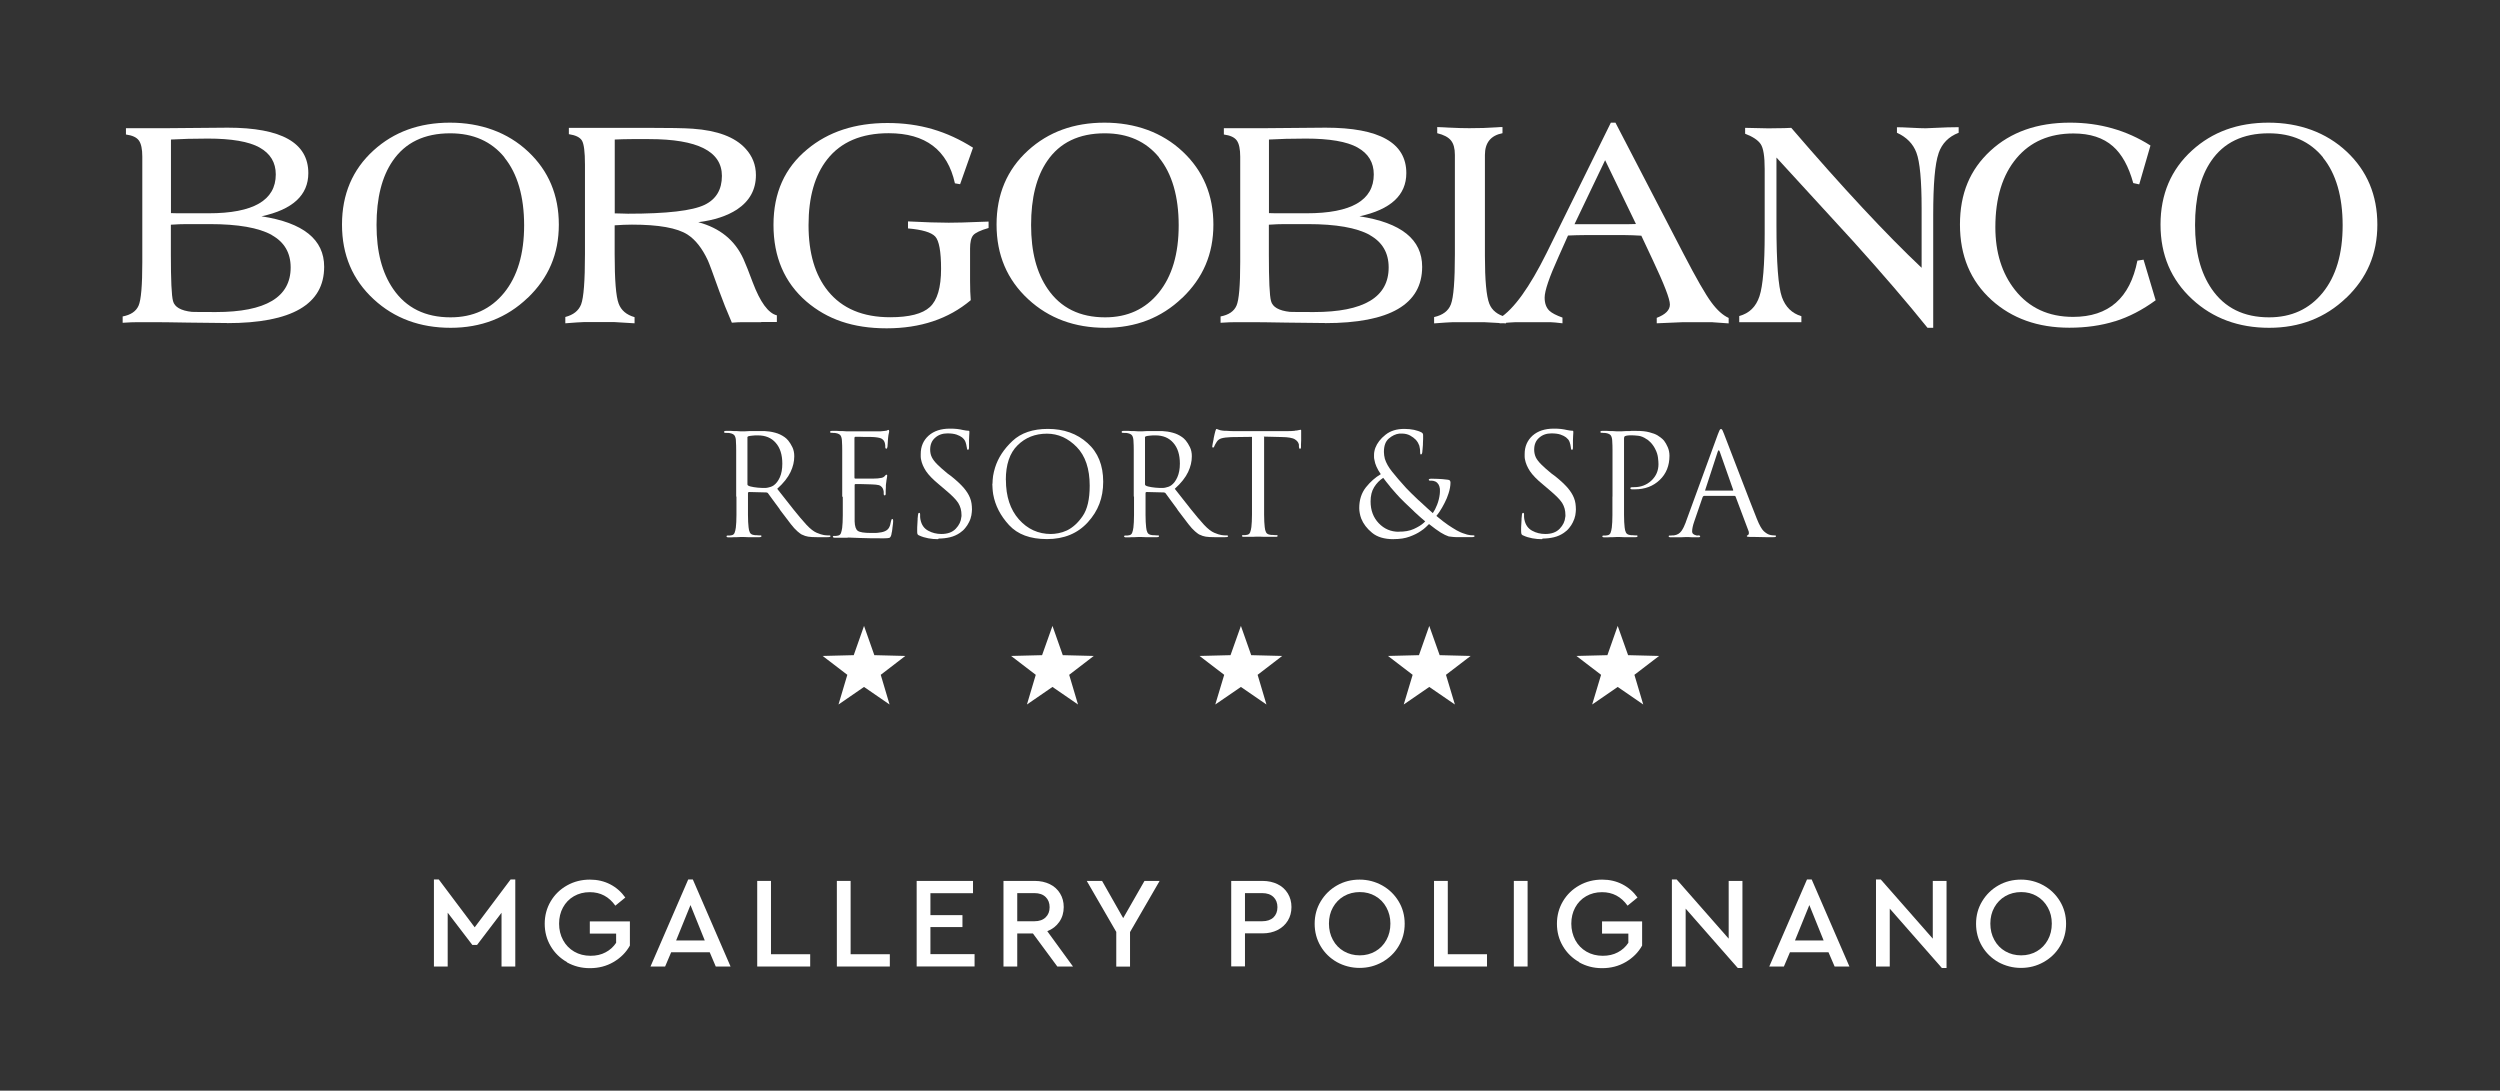 <?xml version="1.0" encoding="UTF-8"?>
<svg id="artwork" xmlns="http://www.w3.org/2000/svg" viewBox="0 0 288.82 126">
  <rect x="0" y="0" width="288.82" height="126" fill="#333333" stroke="none"/>
  <defs>
    <style>
      .cls-1 {
        fill: #fff;
        stroke-width: 0px;
      }
    </style>
  </defs>
  <g>
    <path class="cls-1" d="m50.14,101.6h.55l4.15,5.53,4.15-5.53h.54v10.06h-1.59v-6.21l-2.83,3.72h-.54l-2.85-3.73v6.22h-1.59v-10.06Z"/>
    <path class="cls-1" d="m65.5,111.15c-.79-.45-1.42-1.06-1.88-1.84-.46-.78-.69-1.64-.69-2.59s.23-1.81.69-2.59c.46-.78,1.09-1.39,1.89-1.84.8-.45,1.68-.67,2.64-.67.86,0,1.64.18,2.34.54.7.36,1.28.87,1.75,1.53l-1.15.94c-.74-1.04-1.72-1.56-2.95-1.56-.69,0-1.3.16-1.84.47-.54.31-.96.75-1.26,1.3-.3.55-.45,1.18-.45,1.87s.15,1.33.46,1.9c.31.57.74,1.01,1.29,1.33.55.32,1.18.48,1.89.48.65,0,1.23-.13,1.73-.4.5-.26.91-.63,1.22-1.1v-1.06h-3.04v-1.41h4.63v2.79c-.44.79-1.07,1.42-1.89,1.9-.82.48-1.73.71-2.73.71s-1.85-.23-2.65-.67Z"/>
    <path class="cls-1" d="m79.5,101.6h.54l4.36,10.06h-1.71l-.7-1.65h-4.45l-.7,1.65h-1.69l4.36-10.06Zm1.92,7.05l-1.65-4.09-1.66,4.09h3.31Z"/>
    <path class="cls-1" d="m87.48,101.77h1.59v8.47h4.53v1.42h-6.12v-9.89Z"/>
    <path class="cls-1" d="m96.68,101.77h1.59v8.47h4.53v1.42h-6.12v-9.89Z"/>
    <path class="cls-1" d="m105.9,101.77h6.51v1.42h-4.92v2.53h3.7v1.38h-3.7v3.13h5.1v1.42h-6.69v-9.89Z"/>
    <path class="cls-1" d="m115.93,101.77h3.61c.66,0,1.24.13,1.75.38.51.25.9.61,1.18,1.07.28.46.42.98.42,1.57,0,.65-.17,1.22-.51,1.71-.34.49-.8.85-1.39,1.08l2.97,4.08h-1.81l-2.82-3.82h-1.81v3.82h-1.59v-9.89Zm3.58,4.66c.55,0,.98-.15,1.29-.45.31-.3.46-.69.46-1.17s-.15-.88-.46-1.18c-.31-.3-.74-.45-1.29-.45h-1.99v3.25h1.99Z"/>
    <path class="cls-1" d="m128.97,107.68l-3.42-5.91h1.77l2.44,4.3,2.46-4.3h1.75l-3.42,5.91v3.99h-1.59v-3.99Z"/>
    <path class="cls-1" d="m142.24,101.77h3.61c.66,0,1.24.13,1.75.38s.9.61,1.18,1.07c.28.46.42.98.42,1.57s-.14,1.11-.42,1.57c-.28.46-.67.82-1.18,1.08s-1.09.39-1.75.39h-2.02v3.82h-1.59v-9.89Zm3.58,4.66c.56,0,.99-.15,1.3-.44.3-.29.46-.69.46-1.18s-.15-.88-.46-1.18-.74-.45-1.3-.45h-1.99v3.25h1.99Z"/>
    <path class="cls-1" d="m154.45,111.15c-.79-.45-1.42-1.06-1.88-1.84-.46-.78-.69-1.64-.69-2.59s.23-1.81.7-2.59,1.09-1.39,1.88-1.84c.79-.45,1.66-.67,2.61-.67s1.81.23,2.61.67c.8.45,1.43,1.06,1.9,1.84s.7,1.64.7,2.59-.23,1.81-.7,2.59c-.46.78-1.1,1.39-1.9,1.84-.8.45-1.67.67-2.61.67s-1.82-.23-2.62-.67Zm-.46-2.56c.3.56.73,1,1.27,1.31.54.31,1.15.47,1.83.47s1.27-.16,1.81-.47.96-.75,1.27-1.31.46-1.19.46-1.89-.16-1.3-.46-1.86-.73-1-1.27-1.31c-.54-.32-1.14-.47-1.81-.47s-1.29.16-1.83.47c-.54.31-.96.75-1.27,1.3-.31.55-.46,1.18-.46,1.87s.15,1.33.46,1.89Z"/>
    <path class="cls-1" d="m165.67,101.77h1.59v8.47h4.53v1.42h-6.12v-9.89Z"/>
    <path class="cls-1" d="m174.89,101.77h1.59v9.89h-1.59v-9.89Z"/>
    <path class="cls-1" d="m182.44,111.15c-.79-.45-1.42-1.06-1.88-1.84-.46-.78-.69-1.64-.69-2.59s.23-1.81.69-2.59,1.09-1.39,1.89-1.84c.8-.45,1.68-.67,2.64-.67.86,0,1.64.18,2.34.54.7.36,1.28.87,1.75,1.53l-1.15.94c-.74-1.04-1.72-1.56-2.95-1.56-.69,0-1.3.16-1.84.47-.54.31-.96.75-1.26,1.3s-.45,1.18-.45,1.87.16,1.33.46,1.9c.31.57.74,1.01,1.29,1.33.55.32,1.18.48,1.89.48.65,0,1.23-.13,1.73-.4.5-.26.91-.63,1.22-1.1v-1.06h-3.04v-1.41h4.63v2.79c-.44.79-1.07,1.42-1.89,1.9-.82.48-1.73.71-2.73.71s-1.85-.23-2.65-.67Z"/>
    <path class="cls-1" d="m194.74,104.96v6.7h-1.59v-10.06h.55l6.01,6.84v-6.67h1.59v10.06h-.54l-6.03-6.87Z"/>
    <path class="cls-1" d="m208.76,101.6h.54l4.36,10.06h-1.71l-.71-1.65h-4.45l-.7,1.65h-1.69l4.36-10.06Zm1.92,7.05l-1.65-4.09-1.66,4.09h3.31Z"/>
    <path class="cls-1" d="m218.32,104.96v6.7h-1.59v-10.06h.55l6.01,6.84v-6.67h1.59v10.06h-.54l-6.03-6.87Z"/>
    <path class="cls-1" d="m230.86,111.15c-.79-.45-1.42-1.06-1.88-1.84-.46-.78-.69-1.64-.69-2.59s.23-1.81.7-2.59,1.09-1.39,1.88-1.84c.79-.45,1.66-.67,2.61-.67s1.81.23,2.61.67c.8.45,1.43,1.06,1.9,1.84s.7,1.64.7,2.59-.23,1.81-.7,2.59c-.46.78-1.1,1.39-1.9,1.84-.8.45-1.67.67-2.61.67s-1.82-.23-2.62-.67Zm-.46-2.56c.3.56.73,1,1.27,1.31.54.31,1.15.47,1.83.47s1.27-.16,1.81-.47c.54-.31.96-.75,1.27-1.31.31-.56.46-1.19.46-1.89s-.15-1.3-.46-1.86c-.31-.56-.73-1-1.27-1.31-.54-.32-1.14-.47-1.81-.47s-1.29.16-1.83.47c-.54.31-.96.75-1.27,1.3s-.46,1.18-.46,1.87.15,1.33.46,1.89Z"/>
  </g>
  <g>
    <g>
      <path class="cls-1" d="m26.25,37.32c-.99,0-2.48-.02-4.46-.05-1.98-.04-3.46-.05-4.46-.05h-1.39c-.47,0-1.06.02-1.77.07v-.73c.94-.18,1.55-.59,1.84-1.25.29-.66.43-2.33.43-5.03v-12.18c0-.87-.13-1.49-.39-1.86-.26-.37-.76-.6-1.5-.7v-.73h4.81c.77,0,1.93-.01,3.47-.03,1.54-.02,2.7-.03,3.47-.03,6.22,0,9.32,1.75,9.32,5.25,0,2.54-1.8,4.21-5.41,4.99,4.83.74,7.24,2.68,7.24,5.83,0,4.34-3.74,6.51-11.21,6.51m3.75-20.29c-1.25-.69-3.25-1.03-5.98-1.03-1.63,0-3.05.04-4.26.11v8.5c.25.01.5.02.74.02h3.61c5.17,0,7.76-1.5,7.76-4.49,0-1.38-.63-2.42-1.88-3.11m1.41,10.1c-1.51-.83-3.89-1.25-7.15-1.25h-2.68c-.51,0-1.11.02-1.82.07v3.45c0,2.96.08,4.75.25,5.37.18.69.9,1.11,2.18,1.25.14.01,1.07.02,2.78.02,5.75,0,8.63-1.72,8.63-5.15,0-1.69-.73-2.94-2.2-3.75"/>
      <path class="cls-1" d="m60.95,34.42c-2.4,2.3-5.37,3.45-8.89,3.45s-6.5-1.09-8.88-3.29c-2.45-2.26-3.67-5.13-3.67-8.63s1.21-6.36,3.64-8.57c2.35-2.14,5.29-3.21,8.83-3.21s6.66,1.11,9.03,3.34c2.37,2.22,3.55,5.04,3.55,8.44s-1.2,6.17-3.6,8.47m-2.67-16.23c-1.52-1.86-3.61-2.79-6.28-2.79-2.98,0-5.2,1.07-6.65,3.2-1.24,1.81-1.86,4.27-1.86,7.39s.64,5.52,1.92,7.39c1.5,2.19,3.71,3.28,6.63,3.28,2.59,0,4.65-.95,6.19-2.84,1.54-1.9,2.31-4.49,2.31-7.79s-.76-5.97-2.28-7.83"/>
      <path class="cls-1" d="m87.96,37.22h-2.19c-.34,0-.75.02-1.22.06-.58-1.34-1.06-2.55-1.44-3.6-.74-2.07-1.18-3.27-1.34-3.61-.65-1.39-1.43-2.38-2.34-2.97-1.2-.77-3.34-1.15-6.42-1.15-.6,0-1.26.03-2,.08v3.35c0,2.97.15,4.87.46,5.69.29.78.9,1.3,1.84,1.57v.71c-.56-.04-1.33-.08-2.32-.14h-3.56c-.41.01-1.11.06-2.12.14v-.73c.93-.24,1.53-.72,1.82-1.44.3-.77.45-2.71.45-5.82v-10.34c0-1.48-.12-2.4-.35-2.78-.23-.38-.73-.62-1.51-.74v-.73h8.97c2.62,0,4.4.03,5.34.1,2.84.2,4.87.96,6.08,2.28.82.88,1.22,1.91,1.22,3.08,0,1.68-.73,3-2.18,3.97-1.15.75-2.64,1.24-4.48,1.47,2.5.67,4.24,2.09,5.22,4.25.28.62.63,1.52,1.07,2.7.87,2.3,1.8,3.57,2.79,3.81v.77h-1.83Zm-12.97-21.15h-2.01c-.63,0-1.28.02-1.96.05v8.53c.18,0,.46,0,.84.02.06,0,.28,0,.68.02,4.5,0,7.45-.34,8.87-1.03,1.33-.65,1.99-1.76,1.99-3.34,0-2.83-2.8-4.25-8.41-4.25"/>
      <path class="cls-1" d="m112.43,27.18c-.24.29-.36.8-.36,1.54v3.73c0,.9.03,1.65.08,2.23-2.58,2.17-5.82,3.25-9.72,3.25s-6.86-1.04-9.27-3.1c-2.53-2.19-3.8-5.14-3.8-8.85s1.3-6.58,3.9-8.73c2.43-2.03,5.52-3.04,9.27-3.04s6.86.95,9.88,2.85l-1.49,4.22-.6-.1c-.85-3.86-3.4-5.79-7.65-5.79-3.15,0-5.52,1.01-7.1,3.02-1.44,1.83-2.16,4.36-2.16,7.6s.75,5.77,2.25,7.62c1.63,2.01,4.02,3.02,7.18,3.02,2.2,0,3.73-.39,4.59-1.18.86-.79,1.29-2.26,1.29-4.41,0-2.01-.23-3.26-.68-3.74-.46-.48-1.5-.79-3.14-.93v-.81c1.97.1,3.54.15,4.71.15.85,0,2.08-.03,3.69-.1.51-.02.81-.03.91-.03v.74c-.95.27-1.54.56-1.78.84"/>
      <path class="cls-1" d="m136.57,34.42c-2.4,2.3-5.37,3.45-8.89,3.45s-6.5-1.09-8.88-3.29c-2.45-2.26-3.67-5.13-3.67-8.63s1.21-6.36,3.64-8.57c2.35-2.14,5.29-3.21,8.83-3.21s6.66,1.11,9.03,3.34c2.37,2.22,3.55,5.04,3.55,8.44s-1.2,6.17-3.6,8.47m-2.67-16.23c-1.52-1.86-3.61-2.79-6.28-2.79-2.98,0-5.2,1.07-6.65,3.2-1.24,1.81-1.86,4.27-1.86,7.39s.64,5.52,1.92,7.39c1.5,2.19,3.71,3.28,6.63,3.28,2.59,0,4.65-.95,6.19-2.84,1.54-1.9,2.31-4.49,2.31-7.79s-.76-5.97-2.28-7.83"/>
      <path class="cls-1" d="m153.09,37.32c-.99,0-2.48-.02-4.46-.05-1.98-.04-3.46-.05-4.46-.05h-1.39c-.48,0-1.06.02-1.77.07v-.73c.94-.18,1.55-.59,1.84-1.25.29-.66.43-2.33.43-5.03v-12.18c0-.87-.13-1.49-.39-1.86-.26-.37-.76-.6-1.5-.7v-.73h4.81c.77,0,1.93-.01,3.47-.03,1.54-.02,2.7-.03,3.47-.03,6.22,0,9.33,1.75,9.33,5.25,0,2.54-1.8,4.21-5.41,4.99,4.83.74,7.24,2.68,7.24,5.83,0,4.34-3.74,6.51-11.21,6.51m3.75-20.29c-1.25-.69-3.25-1.03-5.98-1.03-1.63,0-3.05.04-4.26.11v8.5c.25.01.5.02.74.02h3.61c5.17,0,7.76-1.5,7.76-4.49,0-1.38-.63-2.42-1.88-3.11m1.41,10.1c-1.51-.83-3.89-1.25-7.15-1.25h-2.68c-.51,0-1.11.02-1.82.07v3.45c0,2.96.08,4.75.25,5.37.18.69.9,1.11,2.18,1.25.14.01,1.07.02,2.78.02,5.76,0,8.63-1.72,8.63-5.15,0-1.69-.73-2.94-2.2-3.75"/>
      <path class="cls-1" d="m171.46,37.22h-3.59c-.4.01-1.13.06-2.19.14v-.73c1-.22,1.65-.71,1.94-1.47.31-.81.46-2.73.46-5.79v-11.47c0-.75-.15-1.31-.46-1.68-.3-.37-.83-.65-1.58-.83v-.71c.1,0,.35.01.76.03l.51.03c.99.05,1.8.07,2.43.07,1.16,0,2.21-.03,3.16-.1.32-.02.45-.03.4-.03h.28v.71c-1.35.26-2.03,1.1-2.03,2.51v11.67c0,2.8.17,4.63.5,5.5.3.78.95,1.3,1.94,1.56v.73c-.64-.04-1.49-.08-2.55-.14"/>
      <path class="cls-1" d="m197.84,37.22h-3.38c-.42.01-1.44.06-3.06.13v-.63c1.02-.39,1.52-.9,1.52-1.54s-.66-2.34-1.98-5.14l-1.32-2.81c-.72-.04-1.35-.07-1.9-.07h-4.64c-.59,0-1.24.02-1.93.05l-1.11,2.49c-1.06,2.34-1.59,3.9-1.59,4.69,0,.66.19,1.17.56,1.52.28.26.78.52,1.5.78v.66c-.64-.08-1.11-.12-1.42-.13h-3.99c-.35.01-.97.06-1.86.13v-.59c1.65-1.04,3.46-3.55,5.44-7.54l7.42-15.05h.53l7.88,15.18c1.46,2.81,2.53,4.68,3.21,5.59.65.88,1.31,1.48,1.99,1.79v.63c-.46-.04-1.08-.08-1.85-.13m-12.42-18.73l-3.54,7.4c.28,0,.96,0,2.04,0h2.91c1.13,0,1.84,0,2.15-.02l-3.56-7.37Z"/>
      <path class="cls-1" d="m223.96,17.72c-.42,1.2-.62,3.57-.62,7.12v13.03h-.66c-2.33-2.9-5.18-6.22-8.57-9.98-2.97-3.24-5.92-6.47-8.88-9.69v7.81c0,4.35.21,7.12.63,8.31.41,1.15,1.16,1.88,2.25,2.21v.69h-7.18v-.71c1.16-.31,1.94-1.07,2.34-2.29.4-1.22.6-3.62.6-7.22v-7.48c0-1.45-.15-2.41-.46-2.87-.31-.46-.91-.86-1.8-1.2v-.68c.31,0,.77.01,1.38.03.61.02,1.07.03,1.38.03.06,0,.2,0,.45-.01.31,0,.6-.01.87-.01s.69-.01,1.25-.04c5.94,6.91,10.96,12.3,15.06,16.17v-6.89c0-3.21-.2-5.35-.6-6.41-.38-1.02-1.13-1.79-2.25-2.3v-.64c.36,0,.92.02,1.65.06.74.04,1.3.06,1.67.06.19,0,.67-.02,1.43-.06.76-.04,1.44-.06,2.02-.06h.36v.64c-1.15.44-1.93,1.23-2.32,2.36"/>
      <path class="cls-1" d="m244.35,37.11c-1.6.5-3.36.75-5.28.75-3.64,0-6.63-1.07-8.99-3.2-2.44-2.21-3.65-5.12-3.65-8.72s1.17-6.35,3.52-8.52c2.35-2.17,5.41-3.25,9.19-3.25,3.43,0,6.53.88,9.3,2.64l-1.3,4.49-.69-.15c-.53-1.92-1.31-3.34-2.35-4.25-1.12-.99-2.64-1.48-4.56-1.48-2.77,0-4.97.95-6.57,2.85-1.63,1.94-2.45,4.6-2.45,7.98,0,2.91.75,5.32,2.26,7.24,1.64,2.08,3.88,3.12,6.72,3.12,4.11,0,6.58-2.17,7.43-6.5l.71-.11,1.4,4.69c-1.53,1.12-3.1,1.93-4.7,2.43"/>
      <path class="cls-1" d="m271.04,34.42c-2.4,2.3-5.37,3.45-8.89,3.45s-6.5-1.09-8.88-3.29c-2.45-2.26-3.67-5.13-3.67-8.63s1.21-6.36,3.64-8.57c2.35-2.14,5.29-3.21,8.83-3.21s6.65,1.11,9.03,3.34c2.37,2.22,3.55,5.04,3.55,8.44s-1.2,6.17-3.6,8.47m-2.67-16.23c-1.52-1.86-3.61-2.79-6.28-2.79-2.98,0-5.2,1.07-6.65,3.2-1.24,1.81-1.86,4.27-1.86,7.39s.64,5.52,1.92,7.39c1.5,2.19,3.71,3.28,6.63,3.28,2.59,0,4.65-.95,6.19-2.84,1.54-1.9,2.31-4.49,2.31-7.79s-.76-5.97-2.28-7.83"/>
    </g>
    <polygon class="cls-1" points="168.08 81.39 165.12 79.36 162.17 81.39 163.2 77.96 160.35 75.78 163.93 75.69 165.12 72.31 166.32 75.69 169.9 75.78 167.05 77.96 168.08 81.39"/>
    <polygon class="cls-1" points="146.31 81.39 143.36 79.36 140.4 81.39 141.43 77.96 138.58 75.78 142.16 75.69 143.36 72.31 144.55 75.69 148.13 75.78 145.29 77.96 146.31 81.39"/>
    <polygon class="cls-1" points="124.54 81.39 121.59 79.36 118.64 81.39 119.66 77.96 116.81 75.78 120.39 75.69 121.59 72.31 122.78 75.69 126.36 75.78 123.52 77.96 124.54 81.39"/>
    <polygon class="cls-1" points="102.77 81.39 99.82 79.36 96.87 81.39 97.89 77.96 95.04 75.78 98.63 75.69 99.82 72.31 101.01 75.69 104.59 75.78 101.75 77.96 102.77 81.39"/>
    <polygon class="cls-1" points="189.84 81.39 186.89 79.36 183.94 81.39 184.97 77.96 182.12 75.78 185.7 75.69 186.89 72.31 188.09 75.69 191.67 75.78 188.82 77.96 189.84 81.39"/>
    <g>
      <path class="cls-1" d="m85.05,57.34v-5.32c0-.42-.01-.75-.03-1v-.05c0-.28-.06-.49-.15-.64-.09-.14-.27-.24-.54-.29-.03-.01-.08-.02-.13-.02-.05,0-.11,0-.16,0-.04,0-.09-.01-.14-.01h-.12s-.06,0-.09-.03c-.03-.02-.04-.04-.04-.07,0-.06.02-.09.07-.11.04-.02.11-.02.19-.02h.55c.11.01.21.02.32.02h.3c.17.01.32.02.45.03.12,0,.2,0,.22,0,.04,0,.14,0,.3,0,.16,0,.34-.01.54-.03h.21c.16,0,.32,0,.47,0,.15,0,.28,0,.39,0,.12,0,.24,0,.35,0,.11,0,.23,0,.33,0,.41.02.81.08,1.21.19.39.1.75.27,1.09.51.06.04.13.1.2.16s.14.14.22.23c.17.21.33.46.48.77.15.31.22.66.22,1.05,0,.6-.14,1.21-.43,1.82-.29.62-.8,1.27-1.54,1.94.67.86,1.29,1.64,1.85,2.35.56.7,1.07,1.31,1.54,1.82.44.47.84.77,1.17.91.34.14.61.23.81.26.15.02.28.04.4.04.11,0,.19,0,.24,0s.08.01.11.03c.03.02.04.04.04.06,0,.04-.03.07-.08.09-.05.02-.16.03-.31.03h-1.16c-.44,0-.79-.02-1.03-.06-.24-.04-.47-.11-.68-.22,0,0,0,0,0,0,0,0-.01,0-.02,0-.1-.05-.19-.11-.28-.18-.09-.07-.17-.13-.26-.21-.25-.22-.5-.49-.76-.83-.26-.34-.56-.73-.89-1.17-.05-.06-.11-.14-.16-.21-.05-.07-.11-.15-.16-.21-.02-.03-.05-.07-.07-.11-.03-.04-.05-.07-.07-.11-.27-.36-.52-.7-.76-1.03-.23-.33-.42-.58-.54-.74-.01-.01-.02-.02-.02-.02,0,0-.01-.01-.02-.02-.02-.01-.05-.02-.07-.03-.03-.01-.06-.02-.09-.02l-2-.05s-.07.03-.09.05c-.02.02-.02.05-.02.1v.38c0,.79,0,1.49,0,2.11,0,.61.03,1.09.07,1.44.02.24.07.44.15.6.08.16.24.26.48.29.04.01.09.02.14.02.05,0,.1,0,.15,0,.09.01.17.02.25.02.08,0,.14,0,.19,0,.05,0,.09.01.11.03.02.02.02.04.02.06,0,.04-.02.07-.07.09-.04.02-.11.03-.19.03h-.32c-.17,0-.35,0-.51,0s-.32,0-.46,0c-.19,0-.36-.02-.48-.02-.12,0-.2,0-.22,0,0,0-.06,0-.17,0-.11,0-.25.01-.42.02h-.31c-.12.01-.23.02-.34.02h-.29c-.09,0-.15,0-.19-.03-.04-.01-.07-.04-.07-.09,0-.02.01-.04.03-.06.02-.02.05-.03.1-.03.03,0,.07,0,.11,0,.04,0,.09,0,.13,0,.04,0,.09-.02.13-.02.04,0,.08-.01.11-.02.16-.03.27-.13.33-.29.06-.16.11-.36.14-.6.04-.35.07-.83.07-1.44,0-.61,0-1.31,0-2.09v-.02Zm1.3-6.78v5.34c0,.06,0,.1.02.13.02.03.05.06.09.08.12.07.33.12.63.17.3.05.62.08.95.09h.13c.09,0,.18,0,.27,0,.09,0,.19-.02.29-.04.11-.02.22-.05.33-.09.11-.04.23-.1.33-.17.28-.2.52-.51.71-.94.19-.43.28-.95.28-1.57,0-1.02-.25-1.82-.76-2.4-.5-.58-1.19-.86-2.06-.86-.24,0-.46,0-.66.03-.2.02-.34.04-.43.07-.04.01-.08.03-.1.07-.02.03-.03.07-.03.13v-.02Z"/>
      <path class="cls-1" d="m97.3,57.34v-5.32c0-.42-.01-.75-.03-1v-.05c-.01-.28-.06-.49-.15-.64-.09-.14-.27-.24-.54-.29-.03-.01-.08-.02-.13-.02-.05,0-.11,0-.16,0-.04-.01-.09-.02-.14-.02h-.12s-.06,0-.09-.02c-.03-.02-.04-.04-.04-.07,0-.06.02-.09.06-.11.04-.02.11-.02.2-.02h.55c.11.01.22.02.32.02h.3c.17.01.32.02.45.03.12,0,.2,0,.22,0h1.87c.42,0,.82,0,1.18,0,.36,0,.59,0,.68,0,.15-.01.29-.02.42-.04.12-.01.22-.03.28-.04.02,0,.04,0,.06-.02.02-.01.03-.02.04-.02,0-.01,0-.02,0-.02h0s.04-.02.06-.02c.02,0,.03,0,.06,0s.04.01.05.04c.01.03.02.06.02.11s0,.1-.02.16-.04.16-.06.28c-.01.04-.02.09-.02.15,0,.06-.01.11-.02.18,0,.04,0,.12-.02.22-.01.1-.02.22-.02.33-.01.11-.02.21-.02.31,0,.1-.01.17-.03.21v.02h0s-.02.07-.04.11c-.02.03-.04.05-.07.05-.04,0-.08-.02-.1-.06-.02-.04-.03-.09-.03-.15,0-.04,0-.1,0-.16,0-.07-.01-.14-.03-.21,0-.03-.02-.07-.03-.11-.01-.04-.02-.07-.03-.1-.05-.13-.15-.25-.28-.34-.14-.1-.43-.17-.87-.21-.06,0-.2-.02-.41-.02-.21,0-.44,0-.69,0-.26-.01-.5-.02-.72-.02h-.4s-.06.01-.07.04c-.02.02-.03.07-.03.12v4.49c0,.07,0,.11.02.14.01.03.04.04.08.04h1.32c.27,0,.53,0,.77,0,.24,0,.41-.01.5-.02.19-.02.35-.05.47-.07.12-.03.22-.08.29-.15.05-.06.1-.12.14-.15.04-.04.07-.06.11-.06.02,0,.04,0,.06.02.02.02.02.05.02.11,0,.03,0,.09-.02.18-.02.09-.03.2-.06.34-.01.06-.02.12-.02.18,0,.07-.01.14-.03.21-.01.05-.02.12-.02.19,0,.08,0,.15,0,.23-.01.14-.02.27-.02.39,0,.12,0,.2,0,.23v.08c0,.07,0,.12-.02.16-.02.04-.05.07-.09.07s-.07-.01-.09-.04c-.02-.03-.03-.06-.03-.1,0-.09,0-.17,0-.25,0-.08-.02-.18-.06-.28-.01-.02-.02-.04-.02-.07,0-.02-.01-.04-.03-.06-.04-.1-.12-.19-.24-.28-.11-.09-.3-.14-.56-.16-.1-.01-.25-.02-.46-.03-.21-.01-.43-.02-.66-.02-.27-.01-.52-.02-.75-.02-.23,0-.38,0-.46,0-.04,0-.07.01-.09.03-.02.02-.03.05-.03.08v4.21c.02.56.14.93.37,1.09.22.16.73.24,1.52.24h.37c.14,0,.27,0,.42-.02.14-.01.28-.03.42-.06.14-.03.26-.06.37-.11.22-.09.38-.22.49-.4.11-.18.19-.44.24-.77.02-.09.04-.15.06-.19.02-.04.05-.06.09-.06s.07.02.08.06c.01.04.02.09.02.15h0v.03s0,.13-.02.3c-.02.17-.04.35-.07.53,0,.05,0,.11-.02.17,0,.06-.02.12-.02.17-.02.08-.04.15-.05.23-.01.08-.02.14-.03.18-.06.21-.14.33-.24.36-.11.03-.32.05-.64.05-.62,0-1.15,0-1.6-.01-.45-.01-.83-.02-1.15-.03-.33-.01-.59-.02-.79-.03-.2-.01-.36-.02-.48-.02h-.07s-.08,0-.14.02h-.44s-.09,0-.14,0c-.05,0-.1,0-.14,0-.12,0-.24,0-.36,0-.12,0-.22,0-.31,0s-.15,0-.19-.03c-.04-.01-.07-.04-.07-.09,0-.02.01-.04.03-.06.02-.02.06-.03.1-.03.03,0,.07,0,.11,0,.04,0,.09,0,.13,0,.04,0,.09-.02.13-.02.04,0,.08-.01.11-.02.16-.03.27-.13.33-.29.06-.16.1-.36.14-.6.04-.35.07-.83.07-1.44,0-.61,0-1.31,0-2.09v-.02Z"/>
      <path class="cls-1" d="m108.37,62.29c-.38,0-.75-.03-1.12-.1-.37-.07-.72-.17-1.06-.33-.01-.01-.02-.02-.03-.02-.01,0-.02,0-.03,0-.09-.05-.14-.12-.15-.19-.02-.07-.02-.2-.02-.4,0-.23,0-.44.02-.65.01-.21.02-.38.03-.54,0-.12,0-.23.02-.32,0-.09.02-.17.02-.22.01-.09.02-.15.04-.2.02-.04.05-.07.09-.07.05,0,.09.01.1.04.01.03.02.07.02.14,0,.08,0,.17,0,.27,0,.1.02.21.04.33.12.6.41,1.02.89,1.28.47.26.98.38,1.52.38.73,0,1.28-.2,1.67-.61.39-.41.6-.85.64-1.34.01-.03.02-.07.02-.11v-.11c0-.27-.03-.52-.09-.75-.06-.23-.16-.45-.29-.67-.15-.23-.35-.46-.59-.7-.24-.24-.54-.51-.9-.81l-.73-.62c-.69-.57-1.19-1.08-1.5-1.54-.3-.46-.49-.91-.57-1.34-.02-.11-.04-.21-.04-.32,0-.1,0-.21,0-.32,0-.87.3-1.57.91-2.12.61-.54,1.43-.81,2.46-.81.31,0,.59.01.84.04.25.03.47.07.68.12.15.03.27.05.35.06.08.01.15.02.22.02s.11,0,.13.02c.02.02.03.05.03.09,0,.02,0,.07,0,.15,0,.08-.01.18-.02.32-.01.14-.02.32-.02.52,0,.21,0,.45,0,.73,0,.13,0,.23-.03.29-.02.06-.05.09-.09.09s-.07-.02-.09-.06c-.02-.04-.03-.09-.04-.15,0-.04,0-.1-.03-.17-.02-.07-.03-.14-.04-.22-.02-.09-.05-.17-.07-.25-.03-.07-.05-.14-.07-.18-.02-.04-.06-.1-.11-.17-.05-.07-.14-.15-.24-.24-.15-.12-.36-.22-.63-.32-.27-.09-.62-.14-1.05-.14-.56,0-1.04.16-1.42.5-.39.33-.58.79-.58,1.39,0,.16.02.32.05.46.03.14.08.28.15.42.13.26.34.53.62.81.28.28.67.63,1.17,1.04l.46.34c.61.49,1.08.93,1.42,1.32.34.4.58.78.73,1.16.09.22.15.44.18.66.03.22.05.45.05.69,0,.18-.03.41-.07.68-.05.27-.14.54-.29.82-.11.22-.24.43-.41.63-.16.21-.37.4-.62.57-.35.24-.73.41-1.15.51-.42.1-.86.15-1.3.15"/>
      <path class="cls-1" d="m114.66,55.9c0-.29.03-.6.07-.92.05-.32.13-.64.23-.97.35-1.12,1.02-2.14,2.01-3.07.99-.93,2.36-1.39,4.09-1.39,1.83,0,3.36.54,4.57,1.63,1.22,1.08,1.82,2.58,1.82,4.47s-.59,3.38-1.77,4.68c-1.18,1.3-2.76,1.95-4.72,1.95s-3.39-.54-4.39-1.62c-.99-1.08-1.6-2.26-1.83-3.56-.03-.21-.06-.41-.07-.61-.02-.2-.03-.4-.03-.59v-.02Zm1.55-.46c0,1.91.5,3.43,1.5,4.56,1,1.13,2.24,1.69,3.7,1.69.25,0,.54-.03.86-.09.33-.06.66-.17.99-.32.66-.32,1.27-.86,1.81-1.65.55-.79.82-1.96.82-3.52,0-1.95-.5-3.44-1.5-4.47-1-1.02-2.15-1.54-3.44-1.54-1.36,0-2.49.45-3.39,1.34-.91.89-1.36,2.23-1.36,4.01v-.02Z"/>
      <path class="cls-1" d="m130.98,57.34v-5.32c0-.42-.01-.75-.03-1v-.05c-.01-.28-.06-.49-.15-.64-.09-.14-.27-.24-.54-.29-.03-.01-.08-.02-.13-.02-.05,0-.11,0-.16,0-.04,0-.09-.01-.14-.01h-.12s-.06,0-.09-.03c-.03-.02-.04-.04-.04-.07,0-.06.02-.09.07-.11.04-.02.11-.02.19-.02h.55c.11.01.21.02.32.02h.3c.17.01.32.02.45.03.12,0,.2,0,.22,0,.04,0,.14,0,.3,0,.16,0,.34-.01.54-.03h.21c.16,0,.32,0,.47,0,.15,0,.28,0,.39,0,.12,0,.24,0,.35,0s.23,0,.33,0c.41.02.81.08,1.21.19.39.1.75.27,1.09.51.06.04.13.1.2.16s.14.14.22.23c.17.21.33.46.48.77.15.31.22.66.22,1.05,0,.6-.14,1.21-.43,1.82-.29.62-.8,1.27-1.54,1.94.67.86,1.29,1.64,1.85,2.35.56.7,1.07,1.31,1.54,1.82.44.47.84.77,1.17.91.34.14.61.23.81.26.15.02.28.04.4.04.11,0,.19,0,.24,0s.08.01.11.03c.03.02.04.04.04.06,0,.04-.03.07-.08.09-.06.02-.16.03-.31.03h-1.16c-.44,0-.79-.02-1.03-.06-.24-.04-.47-.11-.68-.22,0,0,0,0,0,0,0,0-.01,0-.02,0-.1-.05-.19-.11-.28-.18-.09-.07-.17-.13-.26-.21-.25-.22-.5-.49-.76-.83-.26-.34-.56-.73-.89-1.17-.05-.06-.11-.14-.16-.21-.06-.07-.11-.15-.16-.21-.02-.03-.05-.07-.07-.11-.03-.04-.05-.07-.07-.11-.27-.36-.52-.7-.76-1.03-.23-.33-.42-.58-.54-.74-.01-.01-.02-.02-.02-.02,0,0-.01-.01-.02-.02-.02-.01-.05-.02-.07-.03-.03-.01-.06-.02-.09-.02l-2-.05s-.07.03-.09.05c-.02.02-.02.05-.02.1v.38c0,.79,0,1.49,0,2.11,0,.61.03,1.09.07,1.44.02.24.07.44.15.6.08.16.24.26.48.29.04.01.09.02.14.02.05,0,.1,0,.15,0,.09.01.17.02.25.02.08,0,.14,0,.19,0,.05,0,.09.01.11.03.02.02.02.04.02.06,0,.04-.02.07-.07.09-.04.02-.11.03-.19.03h-.32c-.17,0-.34,0-.51,0-.17,0-.32,0-.46,0-.2,0-.36-.02-.48-.02-.13,0-.2,0-.22,0,0,0-.06,0-.17,0-.11,0-.25.01-.42.02h-.31c-.12.01-.23.02-.34.02h-.29c-.09,0-.15,0-.19-.03-.04-.01-.07-.04-.07-.09,0-.02.01-.04.03-.06.02-.02.05-.03.1-.03.03,0,.07,0,.11,0,.04,0,.09,0,.13,0,.04,0,.09-.02.13-.02.04,0,.08-.01.11-.02.16-.03.27-.13.33-.29.06-.16.11-.36.14-.6.04-.35.07-.83.07-1.44,0-.61,0-1.31,0-2.09v-.02Zm1.3-6.78v5.34c0,.06,0,.1.02.13.02.03.05.06.09.08.12.07.33.12.63.17.3.05.62.08.95.09h.13c.09,0,.18,0,.27,0,.09,0,.19-.02.28-.04.11-.02.22-.05.33-.09.11-.04.23-.1.33-.17.28-.2.52-.51.71-.94.19-.43.29-.95.29-1.57,0-1.02-.25-1.82-.76-2.4-.5-.58-1.19-.86-2.06-.86-.24,0-.46,0-.66.03-.2.02-.34.04-.43.07-.04.01-.07.03-.1.07-.02.03-.03.07-.03.13v-.02Z"/>
      <path class="cls-1" d="m146.04,50.48v6.87c0,.79,0,1.49,0,2.1,0,.61.03,1.09.07,1.44.02.24.07.44.15.6.08.16.24.26.48.29.04.01.09.02.14.02.05,0,.1,0,.15,0,.09.01.17.02.25.02.08,0,.14,0,.19,0,.06,0,.09,0,.11.03.02.02.02.04.02.06,0,.05-.02.07-.06.09-.04.02-.11.02-.2.02h-.32c-.18,0-.35,0-.51,0-.17,0-.32,0-.46,0-.19,0-.36-.02-.48-.02-.12,0-.2,0-.22,0s-.1,0-.22,0c-.12,0-.27.01-.43.02h-.28c-.12,0-.24,0-.36,0-.12,0-.22,0-.31,0s-.15,0-.2-.02c-.04-.02-.07-.04-.07-.09,0-.02.01-.04.03-.06.02-.02.05-.03.1-.03.03,0,.07,0,.12,0,.04,0,.09,0,.13,0,.04-.01.09-.02.13-.02.04,0,.08-.01.11-.02.16-.03.27-.13.33-.29.06-.16.11-.36.14-.6.04-.35.07-.83.07-1.44,0-.61,0-1.31,0-2.09v-6.89l-2.41.03c-.5.02-.87.07-1.11.14-.24.07-.42.2-.55.4-.09.14-.15.25-.19.32-.04.07-.07.13-.09.19-.02.07-.05.11-.07.13-.03.02-.06.03-.09.03-.02,0-.04-.01-.06-.04-.02-.03-.02-.06-.02-.11s.02-.15.05-.31c.03-.16.07-.34.11-.54,0-.01,0-.02,0-.03,0-.01,0-.02,0-.03.04-.18.08-.35.11-.5.03-.15.05-.24.07-.28,0-.02.02-.04.02-.06,0-.02.01-.04.02-.07.01-.04.03-.09.05-.12.02-.04.04-.06.06-.06.03,0,.07,0,.11.03.04.02.1.04.16.06.05.02.12.04.19.06.07.01.15.03.25.04.07.01.13.02.2.02.06,0,.13,0,.19,0,.18.01.36.02.53.03.17,0,.29.01.37.01h6.1c.2,0,.37,0,.53-.01.16-.01.3-.02.41-.03.03-.01.07-.02.11-.03.04,0,.07,0,.11,0,.12-.02.22-.04.29-.06.07-.02.13-.03.16-.03.04,0,.07.02.07.06,0,.04,0,.08,0,.14,0,.1,0,.22,0,.36,0,.14,0,.29,0,.44v.21c-.01.18-.02.35-.02.5,0,.15,0,.24,0,.28,0,.08-.01.13-.03.16-.02.03-.05.05-.08.05-.04,0-.07-.02-.09-.06-.02-.04-.03-.11-.04-.22v-.2c-.05-.24-.19-.44-.46-.61-.26-.17-.78-.26-1.56-.27l-2.05-.05Z"/>
      <path class="cls-1" d="m160.98,62.29c-1.05,0-1.88-.25-2.47-.74-.6-.49-1.01-1.04-1.25-1.64-.08-.21-.13-.41-.17-.62-.04-.21-.06-.4-.06-.59,0-.96.26-1.75.77-2.4.52-.65,1.09-1.15,1.72-1.52-.22-.31-.38-.6-.5-.87-.12-.27-.2-.53-.24-.8-.02-.09-.04-.18-.04-.28,0-.1,0-.2,0-.29,0-.13.01-.26.04-.4.03-.14.06-.27.11-.4.21-.55.6-1.06,1.17-1.51.57-.46,1.3-.68,2.18-.68.41,0,.79.04,1.13.11.34.08.62.17.84.29.01.01.02.02.04.02.02,0,.02.01.02.02.06.04.11.09.12.15.02.05.02.12.02.21,0,.1,0,.22,0,.37,0,.15-.01.31-.02.47,0,.14,0,.28-.02.42-.01.14-.02.26-.03.36,0,.06-.02.1-.02.15,0,.04,0,.07,0,.1-.02.12-.05.19-.07.23-.03.03-.06.05-.09.05-.04,0-.07-.02-.08-.07-.01-.04-.02-.12-.02-.24,0-.11,0-.22-.02-.33-.02-.11-.04-.24-.07-.37-.05-.12-.1-.24-.16-.35-.07-.11-.15-.23-.24-.33-.17-.18-.4-.35-.67-.5-.28-.15-.6-.22-.95-.22-.04,0-.09,0-.14,0-.05,0-.1,0-.14,0-.44.05-.85.25-1.23.58-.38.33-.56.84-.56,1.54,0,.13.01.26.03.4.02.14.05.27.08.4.15.48.43.98.85,1.5.41.52.95,1.14,1.61,1.87.13.14.33.34.59.6.27.26.54.53.84.81.02,0,.04.02.06.04.02.02.03.03.04.04.32.3.63.59.92.85.29.27.5.45.63.56.18-.26.35-.59.5-.98.15-.39.25-.79.3-1.2.01-.09.02-.17.02-.26,0-.09,0-.17,0-.26,0-.07,0-.13-.02-.2-.01-.06-.03-.14-.05-.21-.02-.07-.05-.13-.09-.2-.04-.06-.09-.13-.15-.19-.07-.07-.14-.11-.21-.15-.08-.03-.16-.06-.24-.08-.05-.01-.11-.02-.17-.02-.06,0-.12,0-.17,0-.04,0-.09,0-.13-.02-.04-.02-.06-.05-.06-.09s.03-.07.08-.09c.05-.02.11-.03.18-.03.19,0,.45,0,.78.02.32.01.72.04,1.17.1.12.01.2.05.24.11.04.06.06.13.06.22,0,.19-.02.4-.06.61-.04.21-.09.42-.16.63-.12.38-.27.75-.46,1.11-.18.36-.37.69-.57.99-.07.1-.13.19-.19.27-.06.08-.12.16-.19.24.54.46,1,.8,1.36,1.05.36.24.66.43.89.56.01.01.02.02.03.02.01,0,.03.01.05.03.14.07.3.15.46.23.17.07.34.14.53.19.15.06.3.1.45.12.15.03.28.04.41.04.08,0,.13,0,.17.01.04.01.06.04.06.1,0,.03-.03.06-.08.07-.06.02-.12.03-.2.03h-1.59c-.22,0-.42,0-.6-.02-.18-.01-.35-.03-.51-.06-.28-.09-.59-.24-.93-.45-.34-.21-.79-.54-1.35-.98-.07.07-.2.19-.36.35-.16.16-.37.32-.62.48-.33.23-.76.44-1.28.63-.51.19-1.12.28-1.82.28m.57-.86c.68.01,1.27-.09,1.75-.31s.87-.45,1.16-.72c.03-.03.06-.06.09-.09.03-.03.05-.05.07-.07-.17-.14-.36-.3-.57-.49-.21-.18-.42-.38-.63-.57-.03-.03-.06-.06-.09-.09l-.09-.09c-.34-.31-.65-.61-.94-.89-.29-.28-.5-.49-.62-.62-.11-.12-.25-.28-.43-.47-.18-.19-.36-.4-.54-.62-.03-.03-.06-.06-.09-.1-.03-.03-.05-.06-.07-.1-.15-.18-.3-.36-.43-.53-.14-.17-.25-.32-.35-.46-.42.27-.77.63-1.05,1.08-.28.45-.41,1-.41,1.65,0,1.02.32,1.86.94,2.51.63.66,1.4.99,2.31.99v-.02Z"/>
      <path class="cls-1" d="m178.15,62.29c-.38,0-.75-.03-1.12-.1-.37-.07-.72-.17-1.06-.33-.01-.01-.02-.02-.03-.02-.01,0-.02,0-.03,0-.09-.05-.14-.12-.15-.19-.02-.07-.03-.2-.03-.4,0-.23,0-.44.02-.65.01-.21.02-.38.03-.54,0-.12,0-.23.02-.32,0-.09.02-.17.02-.22,0-.09.02-.15.04-.2.02-.04.05-.07.09-.07.05,0,.09.01.1.04.01.03.02.07.02.14,0,.08,0,.17,0,.27,0,.1.02.21.04.33.12.6.42,1.02.89,1.28.47.26.98.38,1.52.38.73,0,1.28-.2,1.67-.61.39-.41.6-.85.64-1.34.01-.03.02-.07.02-.11v-.11c0-.27-.03-.52-.09-.75-.06-.23-.16-.45-.29-.67-.15-.23-.35-.46-.59-.7-.25-.24-.54-.51-.9-.81l-.73-.62c-.7-.57-1.19-1.08-1.5-1.54-.3-.46-.49-.91-.57-1.34-.02-.11-.04-.21-.04-.32,0-.1,0-.21,0-.32,0-.87.31-1.57.91-2.12.61-.54,1.43-.81,2.46-.81.31,0,.59.01.84.04.25.03.47.07.68.12.15.03.27.05.35.06.08.01.15.02.22.02s.11,0,.13.02c.02.02.03.05.03.09,0,.02,0,.07,0,.15,0,.08-.01.18-.02.32-.01.14-.02.32-.02.52,0,.21,0,.45,0,.73,0,.13,0,.23-.02.29-.02.06-.05.09-.09.09-.04,0-.07-.02-.09-.06-.02-.04-.03-.09-.04-.15,0-.04,0-.1-.02-.17-.01-.07-.03-.14-.04-.22-.02-.09-.05-.17-.07-.25-.03-.07-.05-.14-.07-.18s-.06-.1-.11-.17c-.06-.07-.14-.15-.25-.24-.15-.12-.36-.22-.63-.32-.27-.09-.62-.14-1.05-.14-.57,0-1.04.16-1.42.5-.39.33-.58.79-.58,1.39,0,.16.02.32.05.46.03.14.08.28.14.42.13.26.34.53.62.81.28.28.67.63,1.17,1.04l.46.34c.61.49,1.08.93,1.42,1.32.34.4.58.78.73,1.16.09.22.15.44.18.66.03.22.05.45.05.69,0,.18-.03.41-.07.68-.05.27-.15.54-.29.82-.11.22-.24.43-.41.63-.16.21-.37.4-.62.57-.35.24-.73.41-1.15.51-.42.1-.86.15-1.3.15"/>
      <path class="cls-1" d="m186.29,57.34v-5.32c0-.42-.01-.75-.03-1v-.05c-.01-.28-.06-.49-.15-.64-.09-.14-.27-.24-.54-.29-.03-.01-.08-.02-.13-.02-.05,0-.11,0-.16,0-.04-.01-.09-.02-.14-.02h-.12s-.06,0-.09-.02c-.03-.02-.04-.04-.04-.07,0-.06.02-.09.06-.11.04-.02.11-.02.2-.02h.52c.11.01.21.02.32.02h.3c.18.01.34.02.46.03.12,0,.2,0,.24,0,.09,0,.21,0,.37,0,.16,0,.33-.01.51-.03h.29c.1,0,.2,0,.29-.02h.58c.62,0,1.13.05,1.52.16.4.1.71.22.93.35.14.09.26.17.35.24.09.08.17.14.22.18.03.03.06.06.1.1.03.03.07.07.1.11.15.2.29.44.42.74.13.3.2.63.2.99,0,1.15-.38,2.09-1.13,2.8-.75.72-1.71,1.08-2.87,1.08h-.16s-.06,0-.1,0c-.03,0-.06,0-.08,0h-.03s-.07-.02-.1-.04c-.03-.01-.05-.04-.05-.07,0-.07.03-.11.09-.12.06-.02.18-.02.35-.02.79,0,1.46-.26,2-.77.54-.51.81-1.14.81-1.89,0-.2-.02-.45-.06-.77-.04-.32-.14-.64-.32-.98-.06-.13-.14-.26-.23-.39-.09-.13-.19-.26-.31-.38-.08-.08-.15-.15-.23-.21-.08-.07-.15-.12-.23-.16-.33-.23-.66-.36-.97-.39-.31-.03-.55-.05-.72-.05h-.08c-.14,0-.27,0-.4.02-.12.01-.23.04-.3.07-.04.01-.08.04-.1.1-.02.05-.03.12-.03.21v6.68c0,.79,0,1.5,0,2.11,0,.61.03,1.09.07,1.44.02.24.07.44.15.6.08.16.24.26.48.29.04.01.09.02.14.02.05,0,.1,0,.16,0,.09.01.17.02.25.02.08,0,.14,0,.19,0,.05,0,.09.01.1.03.02.02.02.04.02.06,0,.04-.02.07-.06.09-.04.02-.11.03-.2.03h-.32c-.17,0-.34,0-.51,0-.17,0-.32,0-.46,0-.2,0-.36-.02-.48-.02-.13,0-.2,0-.22,0,0,0-.07,0-.19,0-.12,0-.26.01-.42.02h-.29c-.12.01-.24.02-.35.02h-.3c-.09,0-.15,0-.2-.03-.04-.01-.07-.04-.07-.09,0-.02.01-.04.03-.06.02-.02.05-.03.1-.03.03,0,.07,0,.12,0,.04,0,.09,0,.13,0,.04,0,.09-.02.13-.02.04,0,.08-.01.12-.02.16-.03.27-.13.33-.29.06-.16.11-.36.14-.6.04-.35.07-.83.07-1.44,0-.61,0-1.31,0-2.09v-.02Z"/>
      <path class="cls-1" d="m194.77,60.28l3.69-10.1c.08-.21.14-.35.18-.44.04-.09.09-.14.13-.16,0-.01,0-.02.02-.02h.06s.02,0,.02.02c.04,0,.09.06.13.14.04.08.1.22.18.43.08.18.32.82.73,1.9.41,1.08.86,2.26,1.35,3.51.33.85.64,1.68.95,2.46.31.79.56,1.43.76,1.93.29.73.56,1.19.79,1.41.23.21.44.34.61.4.12.04.24.07.36.08.12.01.22.02.29.02.05,0,.1,0,.12.01.03.01.04.04.04.08,0,.04-.03.07-.1.09-.06.02-.14.02-.23.02h-.86c-.46,0-.95-.01-1.48-.03h-.34c-.11-.01-.2-.02-.26-.02-.06,0-.1-.03-.1-.07,0-.03,0-.06.03-.07s.05-.03.08-.04h0s.01,0,.02-.02c.02-.01.04-.04.07-.07.03-.04.04-.09.03-.15v-.07s0-.04,0-.06c0-.02-.01-.04-.02-.07l-1.51-4.02s-.03-.04-.05-.06c-.02-.02-.05-.02-.1-.02h-3.5s-.08.03-.1.05c-.02.02-.04.05-.06.1l-.98,2.85c-.08.22-.13.42-.17.6-.04.18-.06.35-.06.5,0,.14.05.25.15.32.1.07.21.12.33.14.02.01.04.02.06.02h.07l.16-.02c.05.01.09.02.12.04.03.02.04.04.04.07,0,.04-.02.07-.06.09-.04.02-.1.02-.18.02s-.16,0-.24,0c-.09,0-.18,0-.28,0h-.19c-.12,0-.23-.02-.34-.02-.1,0-.18,0-.22,0-.04,0-.13,0-.25,0-.12,0-.27.01-.45.02-.12,0-.24,0-.37,0-.13,0-.27,0-.41,0h-.34c-.11,0-.19,0-.24-.02-.05-.02-.07-.04-.07-.09,0-.03.01-.06.04-.07.03-.02.06-.02.11-.02h.11s.09,0,.13-.02c.03,0,.07,0,.11,0,.04,0,.07,0,.11,0,.38-.05.66-.22.86-.5.2-.28.36-.62.51-1.02v-.02Zm2.28-3.6h3.11s.07,0,.07-.02c0-.02,0-.04,0-.07l-1.55-4.41c-.04-.11-.08-.16-.12-.16s-.08.06-.12.18l-1.43,4.38s-.02.04-.02.05v.03s0,.02.03.02c.01,0,.03,0,.04,0"/>
    </g>
  </g>
</svg>